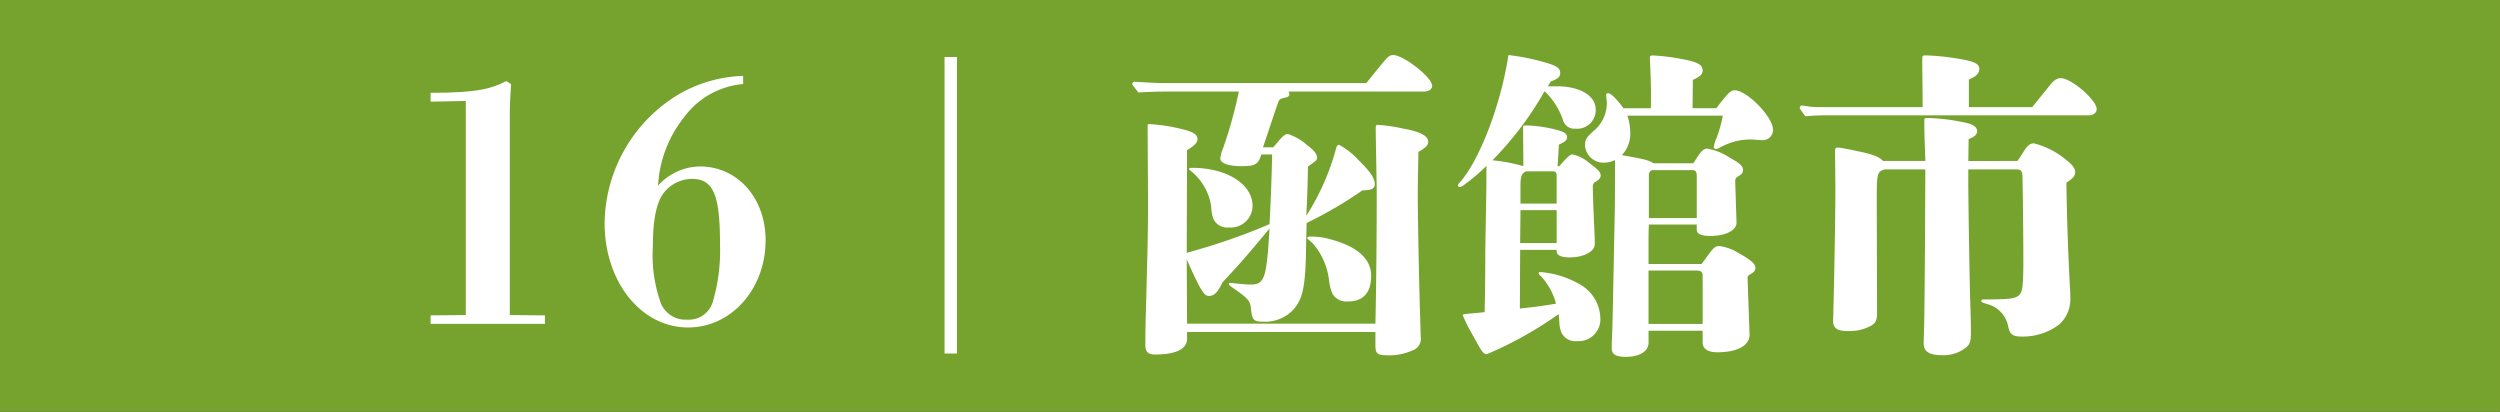 <svg xmlns="http://www.w3.org/2000/svg" xmlns:xlink="http://www.w3.org/1999/xlink" width="191.759" height="31.584" viewBox="0 0 191.759 31.584">
  <rect x="0" y="0" width="191.759" height="31.584" fill="#333333" stroke="none"/>
  <defs>
    <clipPath id="clip-path">
      <rect id="長方形_411" data-name="長方形 411" width="191.759" height="31.584" transform="translate(0 -0.001)" fill="none"/>
    </clipPath>
  </defs>
  <g id="グループ_882" data-name="グループ 882" transform="translate(0 0)">
    <rect id="長方形_409" data-name="長方形 409" width="191.758" height="31.584" transform="translate(0 -0.001)" fill="#76a32d"/>
    <g id="グループ_881" data-name="グループ 881">
      <g id="グループ_880" data-name="グループ 880" clip-path="url(#clip-path)">
        <path id="パス_1903" data-name="パス 1903" d="M35.727,7.745l-2.7.051V7.12c3.723,0,4.723-.35,5.8-.9l.375.225c-.049.775-.1,1.549-.1,2.3V24.167l2.7.024v.65H33.028v-.65l2.7-.024Z" fill="#fff"/>
        <path id="パス_1904" data-name="パス 1904" d="M57,6.447a6.287,6.287,0,0,0-4.549,2.574,9.173,9.173,0,0,0-1.975,5.222A4.357,4.357,0,0,1,53.7,12.769c2.875,0,5.024,2.426,5.024,5.649,0,3.749-2.624,6.7-5.948,6.7-3.6,0-6.4-3.5-6.4-8A11.682,11.682,0,0,1,52,7.271a10.446,10.446,0,0,1,5-1.449ZM53.077,13.72a2.8,2.8,0,0,0-2.149,1.049c-.576.75-.85,2.074-.85,4.124a10.858,10.858,0,0,0,.625,4.4,2.042,2.042,0,0,0,2,1.225,1.921,1.921,0,0,0,1.975-1.375,14.023,14.023,0,0,0,.549-4.449c0-3.774-.525-4.973-2.149-4.973" fill="#fff"/>
        <rect id="長方形_410" data-name="長方形 410" width="0.949" height="22.745" transform="translate(72.451 4.371)" fill="#fff"/>
        <path id="パス_1905" data-name="パス 1905" d="M104.8,6.371c.35-.424,1.125-1.4,1.45-1.774.25-.275.4-.375.6-.375.825,0,3,1.725,3,2.35,0,.274-.25.449-.649.449H98.826a.337.337,0,0,1,.074.2c0,.15-.1.226-.35.275-.375.075-.425.125-.525.4l-.125.35L96.876,11.3h.774c.15-.15.25-.275.5-.574.3-.325.45-.45.625-.45a4.052,4.052,0,0,1,1.449.825c.551.4.8.724.8.974,0,.2-.051.25-.7.7-.025,1.576-.05,2.1-.125,3.776a18.513,18.513,0,0,0,2.3-5.225c.049-.15.125-.224.2-.224a5.257,5.257,0,0,1,1.45,1.125c.925.9,1.3,1.423,1.3,1.9,0,.35-.276.475-.95.475a30.991,30.991,0,0,1-4.275,2.5c-.024.974-.049,1.7-.049,2.174-.05,2.7-.25,3.65-.95,4.45a2.944,2.944,0,0,1-2.274.95c-.8,0-.9-.1-1-1-.05-.6-.2-.776-1.424-1.625-.2-.151-.275-.2-.275-.276,0-.048.049-.074.1-.074a1.63,1.63,0,0,1,.3.026c.4.048,1,.1,1.25.1,1.1,0,1.249-.45,1.475-4.3-2,2.4-2.076,2.475-3.624,4.149-.326.724-.625,1.025-1.026,1.025-.375,0-.625-.4-1.7-2.8l.025,4.924H105.5c.075-3.524.1-7.3.1-10.048,0-.674-.076-4.123-.076-4.923,0-.225.025-.276.176-.276a12.94,12.94,0,0,1,2,.3c1.175.2,1.849.55,1.849.975,0,.275-.149.449-.749.8-.05,2.4-.05,2.65-.05,3.374,0,2.026.125,7.723.175,9.123l.049,1.7a.931.931,0,0,1-.625,1.025,4.3,4.3,0,0,1-2,.375c-.7,0-.849-.15-.849-.75V25.467H91.052v.525c0,.774-.849,1.2-2.449,1.2-.551,0-.75-.2-.75-.75s0-1.3.074-3.7c.076-3.174.151-5,.125-8.348L88.028,9.82V9.746c0-.2,0-.225.125-.225a12.46,12.46,0,0,1,2.149.3c1.175.25,1.549.451,1.549.875,0,.226-.2.45-.8.825l-.025,7.873c.176-.049.45-.125.7-.2a47.281,47.281,0,0,0,5.65-2c.1-1.749.174-3.874.2-5.348h-.825c-.226.75-.475.9-1.5.9-1.051,0-1.651-.225-1.651-.6a2.808,2.808,0,0,1,.225-.8,34.576,34.576,0,0,0,1.2-4.325H89.552c-.724,0-1.5.026-2.224.075-.45-.549-.475-.6-.475-.649a.178.178,0,0,1,.2-.176c.75.051,1.7.1,2.176.1ZM94.277,17.443a1.158,1.158,0,0,1-1.226-.7,3.237,3.237,0,0,1-.149-.9A4.272,4.272,0,0,0,91.328,13.1c-.076-.051-.125-.1-.125-.151s.1-.075.249-.075c2.649,0,4.624,1.25,4.624,2.925a1.671,1.671,0,0,1-1.8,1.648m9.122,5.674a1.256,1.256,0,0,1-1.175-.549,3.828,3.828,0,0,1-.275-1,5.216,5.216,0,0,0-1.124-2.75,2.708,2.708,0,0,0-.375-.375c-.15-.125-.175-.149-.175-.2,0-.075.1-.1.3-.1a5.4,5.4,0,0,1,1.45.2c2.074.549,3.148,1.5,3.148,2.8s-.6,1.975-1.774,1.975" fill="#fff"/>
        <path id="パス_1906" data-name="パス 1906" d="M119.6,12.744c.651-.724.824-.9,1.026-.9a2.961,2.961,0,0,1,1.3.675c.676.5.85.7.85.95,0,.149-.074.274-.35.449a.414.414,0,0,0-.25.4c0,.423.026,1.024.051,1.824.049,1.05.049,1.149.074,1.6.026.725.026.8.026.975,0,.574-.85,1.025-1.925,1.025-.649,0-1-.15-1-.475v-.1h-2.8l-.024,4.5c1.174-.125,1.724-.2,2.773-.375a4.933,4.933,0,0,0-1.149-2.1c-.05-.051-.175-.125-.175-.25,0-.051.05-.076.1-.076a7.161,7.161,0,0,1,2.974.9,3.072,3.072,0,0,1,1.65,2.6,1.674,1.674,0,0,1-1.775,1.8,1.194,1.194,0,0,1-1.25-.75,2.863,2.863,0,0,1-.125-.849c-.025-.25-.025-.275-.05-.476a28.856,28.856,0,0,1-5.5,3.074c-.274,0-.4-.2-1.024-1.349a13.307,13.307,0,0,1-.825-1.624c0-.05,0-.076.15-.1.2-.024.225-.024.5-.049.55-.051.55-.051,1.024-.1.026-.925.05-3,.05-4.074,0-1.325.051-3.1.075-4.974.025-1.3,0-1.7.025-2.174a15.534,15.534,0,0,1-1.749,1.475.623.623,0,0,1-.325.149.114.114,0,0,1-.125-.1c0-.048,0-.1.1-.2,1.55-1.7,3.2-6.023,3.775-9.822a16.725,16.725,0,0,1,2.924.6c.775.224,1.049.424,1.049.775,0,.3-.174.449-.725.648l-.225.375h.8c1.35,0,2.873.551,2.873,1.8a1.426,1.426,0,0,1-1.574,1.449.906.906,0,0,1-.949-.7,5.558,5.558,0,0,0-1.4-2.175,25.447,25.447,0,0,1-4,5.3,12.772,12.772,0,0,1,2.374.45l-.024-2.924c0-.174.024-.2.2-.2a10.089,10.089,0,0,1,2.225.3c.65.15.949.3.949.6,0,.224-.1.324-.625.574l-.1,1.674Zm-2.974,3.374-.025,2.526h2.8V16.118ZM119.4,13.47c0-.226-.076-.326-.275-.326h-2.075c-.349.176-.425.4-.425,1.125v1.349H119.4ZM131.648,8.3c.875-1.15,1.1-1.375,1.4-1.375.95,0,2.95,2.049,2.95,3.024a.782.782,0,0,1-.826.8,4.071,4.071,0,0,1-.45-.025,5.246,5.246,0,0,0-.574-.025,4.807,4.807,0,0,0-2.275.65.565.565,0,0,1-.225.074c-.125,0-.2-.049-.2-.125a2.834,2.834,0,0,1,.224-.724,10.7,10.7,0,0,0,.475-1.7h-7.322a4.291,4.291,0,0,1,.224,1.425,2.357,2.357,0,0,1-.65,1.6c1.824.325,2.1.4,2.424.625h3.05c.274-.325.6-1.125,1.075-1.125a4.506,4.506,0,0,1,1.774.725c.7.374.975.624.975.9,0,.2-.075.326-.325.475s-.275.2-.275.475l.1,3.075c.024.624-.85,1.049-2,1.049-.725,0-1.051-.15-1.051-.5v-.375h-3.674c-.024.75-.024.825-.024,2.1v.925h4.073l.476-.65c.424-.575.549-.725.9-.725a3.715,3.715,0,0,1,1.475.549c.875.476,1.275.826,1.275,1.1,0,.224-.075.325-.4.524a.307.307,0,0,0-.2.35l.15,4.25c.024.849-.925,1.374-2.475,1.374-.724,0-1.124-.275-1.124-.749v-.9H126.45v.9c0,.674-.675,1.1-1.725,1.1-.8,0-1.1-.2-1.1-.675,0-.225,0-.35.05-1.575.05-1.923.1-4.873.175-8.422.025-1.125.025-1.826.025-4.424a1.893,1.893,0,0,1-.825.2,1.417,1.417,0,0,1-1.474-1.3c0-.474.125-.674.8-1.249a2.812,2.812,0,0,0,.875-2.024c0-.2-.05-.425-.05-.625,0-.1.05-.125.149-.125.2,0,.625.4,1.175,1.15h2.1c0-.15.049-1.25-.05-3.275l-.026-.574c0-.151.05-.2.2-.2a15.217,15.217,0,0,1,2.375.3c1.1.2,1.474.426,1.474.85,0,.3-.2.475-.75.725L129.824,8.3Zm-1.049,12.8c0-.226-.15-.351-.451-.351h-3.7v4.1H130.6Zm-.451-7.623c0-.3-.1-.426-.3-.426H126.7a.394.394,0,0,0-.226.35v3.324h3.674Z" fill="#fff"/>
        <path id="パス_1907" data-name="パス 1907" d="M155.874,8.22l1.274-1.574c.35-.475.625-.65.926-.65.8,0,2.748,1.675,2.748,2.374,0,.276-.25.475-.6.475h-20.1q-.825,0-1.649.076c-.4-.551-.426-.6-.426-.65a.18.18,0,0,1,.2-.176,8.628,8.628,0,0,0,1.225.125h8c0-1.5-.026-2.623-.026-3.373V4.621c0-.325,0-.374.25-.374a18.594,18.594,0,0,1,3.024.35c.826.174,1.1.35,1.1.7,0,.325-.25.575-.8.8V8.22Zm-1.124,4.125c.25-.375.35-.525.475-.725.174-.275.4-.625.774-.625a6.211,6.211,0,0,1,2.55,1.325c.449.349.625.625.625.9,0,.25-.125.424-.676.8.051,3.149.125,5.124.275,8.049a7.217,7.217,0,0,1,.026.724,2.614,2.614,0,0,1-.825,2.074,4.608,4.608,0,0,1-2.8.95c-.8,0-1-.125-1.15-.825a2.168,2.168,0,0,0-1.624-1.673c-.275-.1-.425-.125-.425-.226s.05-.125.2-.125c2.149,0,2.5-.075,2.774-.425.2-.224.25-.9.25-2.6,0-1.75-.05-6.2-.074-6.524-.025-.3-.15-.425-.4-.425h-3.75v.9c0,1.4.1,7.924.15,9.248.051,1.625.051,2.024.051,2.3,0,.7-.051.9-.3,1.15a2.741,2.741,0,0,1-1.924.65c-.974,0-1.4-.275-1.4-.925,0-.049.025-.725.051-2.1.024-1.249.074-8.223.074-11.222h-3.124c-.575.175-.6.3-.6,2.525l.025,8.447c0,.6-.1.826-.525,1.051a3.456,3.456,0,0,1-1.724.375c-.826,0-1.124-.226-1.124-.8,0-.1.024-.549.024-.9.05-1.5.175-8.324.149-9.622l-.024-2.475c0-.225.05-.275.225-.275a2.857,2.857,0,0,1,.4.05c.275.049.65.125,1.1.225,1.149.225,1.7.449,1.949.75h3.249c0-.625-.074-1.6-.074-2.949V9.3c0-.249.024-.249.25-.249a14.926,14.926,0,0,1,3.173.424c.4.125.625.325.625.575,0,.275-.175.425-.65.625l-.025,1.675Z" fill="#fff"/>
      </g>
    </g>
  </g>
</svg>
